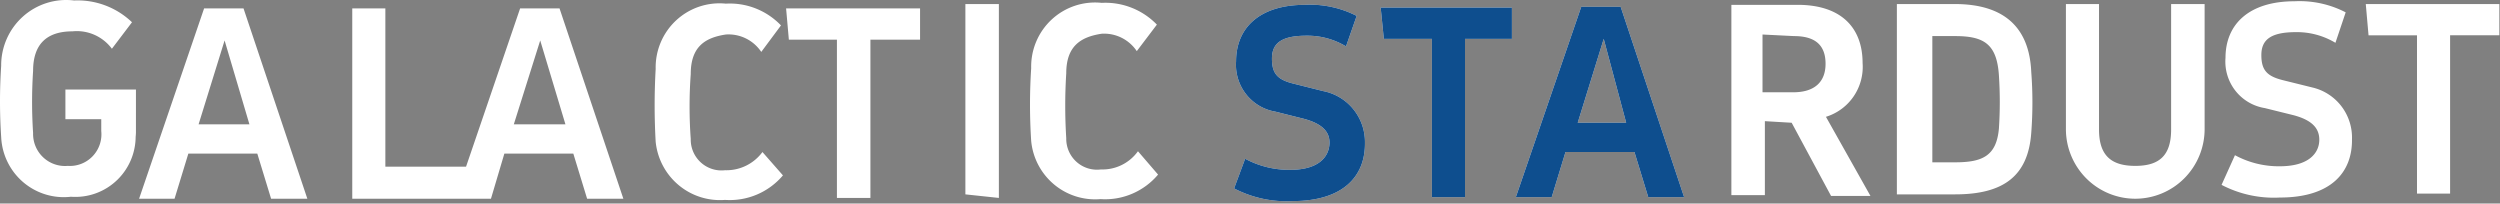<svg width="737" height="60" fill="none" xmlns="http://www.w3.org/2000/svg"><rect width="100%" height="100%" fill="#808080" stroke="none"/><path d="M736.809 10.407V1.192h-39.378l.813 9.215h14.287v46.659h9.758v-46.66h14.52zm-81.893 44.092a33.221 33.221 0 0017.192 3.733c14.984 0 21.373-7.349 21.257-17.147a15.208 15.208 0 00-3.088-9.725 15.099 15.099 0 00-8.528-5.556l-8.48-2.1c-4.878-1.166-6.621-2.916-6.621-7.465 0-4.549 2.788-6.765 10.222-6.765 4.088-.051 8.11 1.04 11.616 3.15l3.02-8.983a29.515 29.515 0 00-15.1-3.266c-13.243 0-20.329 6.65-20.329 16.68a13.922 13.922 0 002.919 9.692 13.812 13.812 0 008.697 5.123l8.48 2.1c5.228 1.4 7.667 3.732 7.551 7.465-.116 3.732-3.137 7.582-11.616 7.582a27.093 27.093 0 01-13.243-3.266l-3.949 8.748zm-4.995-53.307h-9.874v36.977c0 7.582-3.369 10.731-10.571 10.731S618.79 45.75 618.79 38.17V1.192h-9.758v36.86a20.574 20.574 0 005.988 14.517 20.4 20.4 0 0014.456 6.013 20.401 20.401 0 0014.457-6.013 20.574 20.574 0 005.988-14.517V1.192zm-73.53 9.448c8.479 0 12.313 2.333 12.894 11.665.339 5.166.339 10.348 0 15.514-.697 8.165-4.879 10.031-12.894 10.031h-6.738V10.64h6.738zm0 46.659c14.171 0 21.49-5.366 22.419-18.08.463-6.018.463-12.063 0-18.08-.581-13.182-8.131-19.947-22.535-19.947h-17.076v56.107h17.192zm-47.51-46.659c6.389 0 9.293 2.8 9.293 8.165 0 5.366-3.253 8.399-9.525 8.399h-9.061v-17.03l9.293.466zm-.697 25.546l11.616 21.58h11.616l-13.126-23.33a15.34 15.34 0 008.169-6.032 15.444 15.444 0 002.634-9.832c0-10.265-6.157-17.147-19.167-17.147h-19.515v56.107h9.874V35.719l7.899.467zm-48.788 0h-14.288l7.667-24.73 6.621 24.73zm17.076 21.93L477.77 2.007h-11.616l-19.283 56.107h10.571l4.065-13.297h20.329l4.065 13.297h10.571zm-50.763-46.66V2.243h-38.681l.929 9.215h14.172v46.658h9.757V11.457h13.823zM363.816 55.55a33.454 33.454 0 0017.192 3.733c14.985 0 21.49-7.349 21.373-17.147a15.32 15.32 0 00-3.385-9.893 15.205 15.205 0 00-8.928-5.388l-8.363-2.1c-4.995-1.166-6.738-2.916-6.738-7.465 0-4.55 2.788-6.766 10.222-6.766 4.088-.05 8.11 1.04 11.617 3.15l3.136-8.982a29.98 29.98 0 00-15.217-3.266c-13.243 0-20.329 6.649-20.329 16.68a14.04 14.04 0 002.952 9.666 13.93 13.93 0 008.665 5.149l8.363 2.1c5.227 1.399 7.783 3.732 7.551 7.465-.232 3.732-3.136 7.582-11.616 7.582a27.441 27.441 0 01-13.243-3.267l-3.252 8.749zm-28.344-10.965a12.9 12.9 0 01-4.79 4.056 12.848 12.848 0 01-6.129 1.31 9.026 9.026 0 01-7.216-2.253 9.094 9.094 0 01-2.26-3.151 9.136 9.136 0 01-.746-3.811c-.399-6.37-.399-12.76 0-19.13 0-8.049 4.298-10.732 10.455-11.665a11.575 11.575 0 015.848 1.187c1.813.9 3.361 2.26 4.49 3.946l5.924-7.816a21.125 21.125 0 00-7.44-4.973 21.063 21.063 0 00-8.822-1.442 18.746 18.746 0 00-7.894.852 18.8 18.8 0 00-6.841 4.045 18.9 18.9 0 00-4.571 6.519 18.967 18.967 0 00-1.487 7.83 166.357 166.357 0 000 21.463 19.039 19.039 0 006.712 12.795 18.882 18.882 0 0013.732 4.353 20.365 20.365 0 009.337-1.59 20.45 20.45 0 007.623-5.643l-5.925-6.882zm-41.004 13.764V1.193h-9.874v56.107l9.874 1.05zM271.235 11.69V2.475h-39.494l.813 9.215h14.171v46.659h9.874v-46.66h14.636zm-46.464 33.128a13.263 13.263 0 01-4.862 4.042 13.196 13.196 0 01-6.173 1.323 9.028 9.028 0 01-7.139-2.301 9.103 9.103 0 01-2.967-6.914 133.344 133.344 0 010-19.13c0-8.048 4.181-10.731 10.338-11.664a11.572 11.572 0 015.913 1.156 11.627 11.627 0 014.541 3.976l5.808-7.815a20.891 20.891 0 00-7.432-4.996 20.827 20.827 0 00-8.83-1.42 18.746 18.746 0 00-7.858.891 18.809 18.809 0 00-6.799 4.054 18.897 18.897 0 00-4.54 6.502 18.971 18.971 0 00-1.48 7.8 190.191 190.191 0 000 21.463 19.156 19.156 0 006.742 12.758 18.998 18.998 0 0013.703 4.389c3.211.22 6.429-.319 9.395-1.575a20.565 20.565 0 007.68-5.657l-6.04-6.882zm-58.081-8.166h-15.217l7.783-24.729 7.434 24.73zm17.076 21.93L164.948 2.475h-11.616l-19.167 56.107h10.571l3.949-13.298h20.328l4.066 13.298h10.687zm-45.768 0v-9.449h-24.393V2.475h-9.758v56.107h34.151zm-64.469-21.93H58.544l7.667-24.729 7.318 24.73zm17.076 21.93L71.787 2.475H60.17L41.004 58.582h10.454l4.066-13.298h20.328l4.066 13.298h10.687zm-50.53-18.197V26.387H19.282v8.749h10.57v3.5a9.368 9.368 0 01-.46 4.002 9.339 9.339 0 01-2.1 3.435 9.259 9.259 0 01-7.314 2.827 9.373 9.373 0 01-7.272-2.54 9.449 9.449 0 01-2.236-3.253 9.483 9.483 0 01-.713-3.889 140.56 140.56 0 010-18.313c0-8.049 4.181-11.665 11.616-11.665a12.846 12.846 0 016.48 1.032c2.035.9 3.805 2.312 5.136 4.1l5.924-7.814a23.219 23.219 0 00-7.885-4.96 23.145 23.145 0 00-9.19-1.456 19.09 19.09 0 00-8.05.737 19.146 19.146 0 00-7.032 4.004 19.243 19.243 0 00-4.762 6.559 19.316 19.316 0 00-1.646 7.947 158.714 158.714 0 000 20.996 18.608 18.608 0 001.854 7.324 18.536 18.536 0 004.61 5.974 18.448 18.448 0 006.601 3.63c2.425.743 4.976.976 7.495.686 2.53.188 5.07-.17 7.45-1.05a17.764 17.764 0 006.351-4.052 17.855 17.855 0 004.112-6.327 17.915 17.915 0 001.137-7.468l.117 1.283z" fill="#fff"/><path d="M479.397 36.186h-14.288l7.667-24.73 6.621 24.73zm17.076 21.93L477.77 2.007h-11.616l-19.282 56.107h10.57l4.066-13.297h20.328l4.066 13.297h10.571zm-50.763-46.66V2.243h-38.682l.929 9.215h14.172v46.658h9.758V11.457h13.823zM363.816 55.55a33.457 33.457 0 0017.192 3.733c14.985 0 21.49-7.35 21.374-17.147a15.32 15.32 0 00-3.385-9.893 15.204 15.204 0 00-8.928-5.388l-8.364-2.1c-4.995-1.166-6.737-2.916-6.737-7.465 0-4.55 2.788-6.766 10.222-6.766a22 22 0 0111.616 3.15l3.137-8.982a29.985 29.985 0 00-15.218-3.266c-13.242 0-20.328 6.649-20.328 16.68a14.035 14.035 0 002.952 9.666 13.925 13.925 0 008.664 5.148l8.364 2.1c5.227 1.4 7.783 3.733 7.551 7.466-.233 3.732-3.137 7.582-11.617 7.582a27.436 27.436 0 01-13.242-3.267l-3.253 8.749z" fill="#0E4E8E"/></svg>